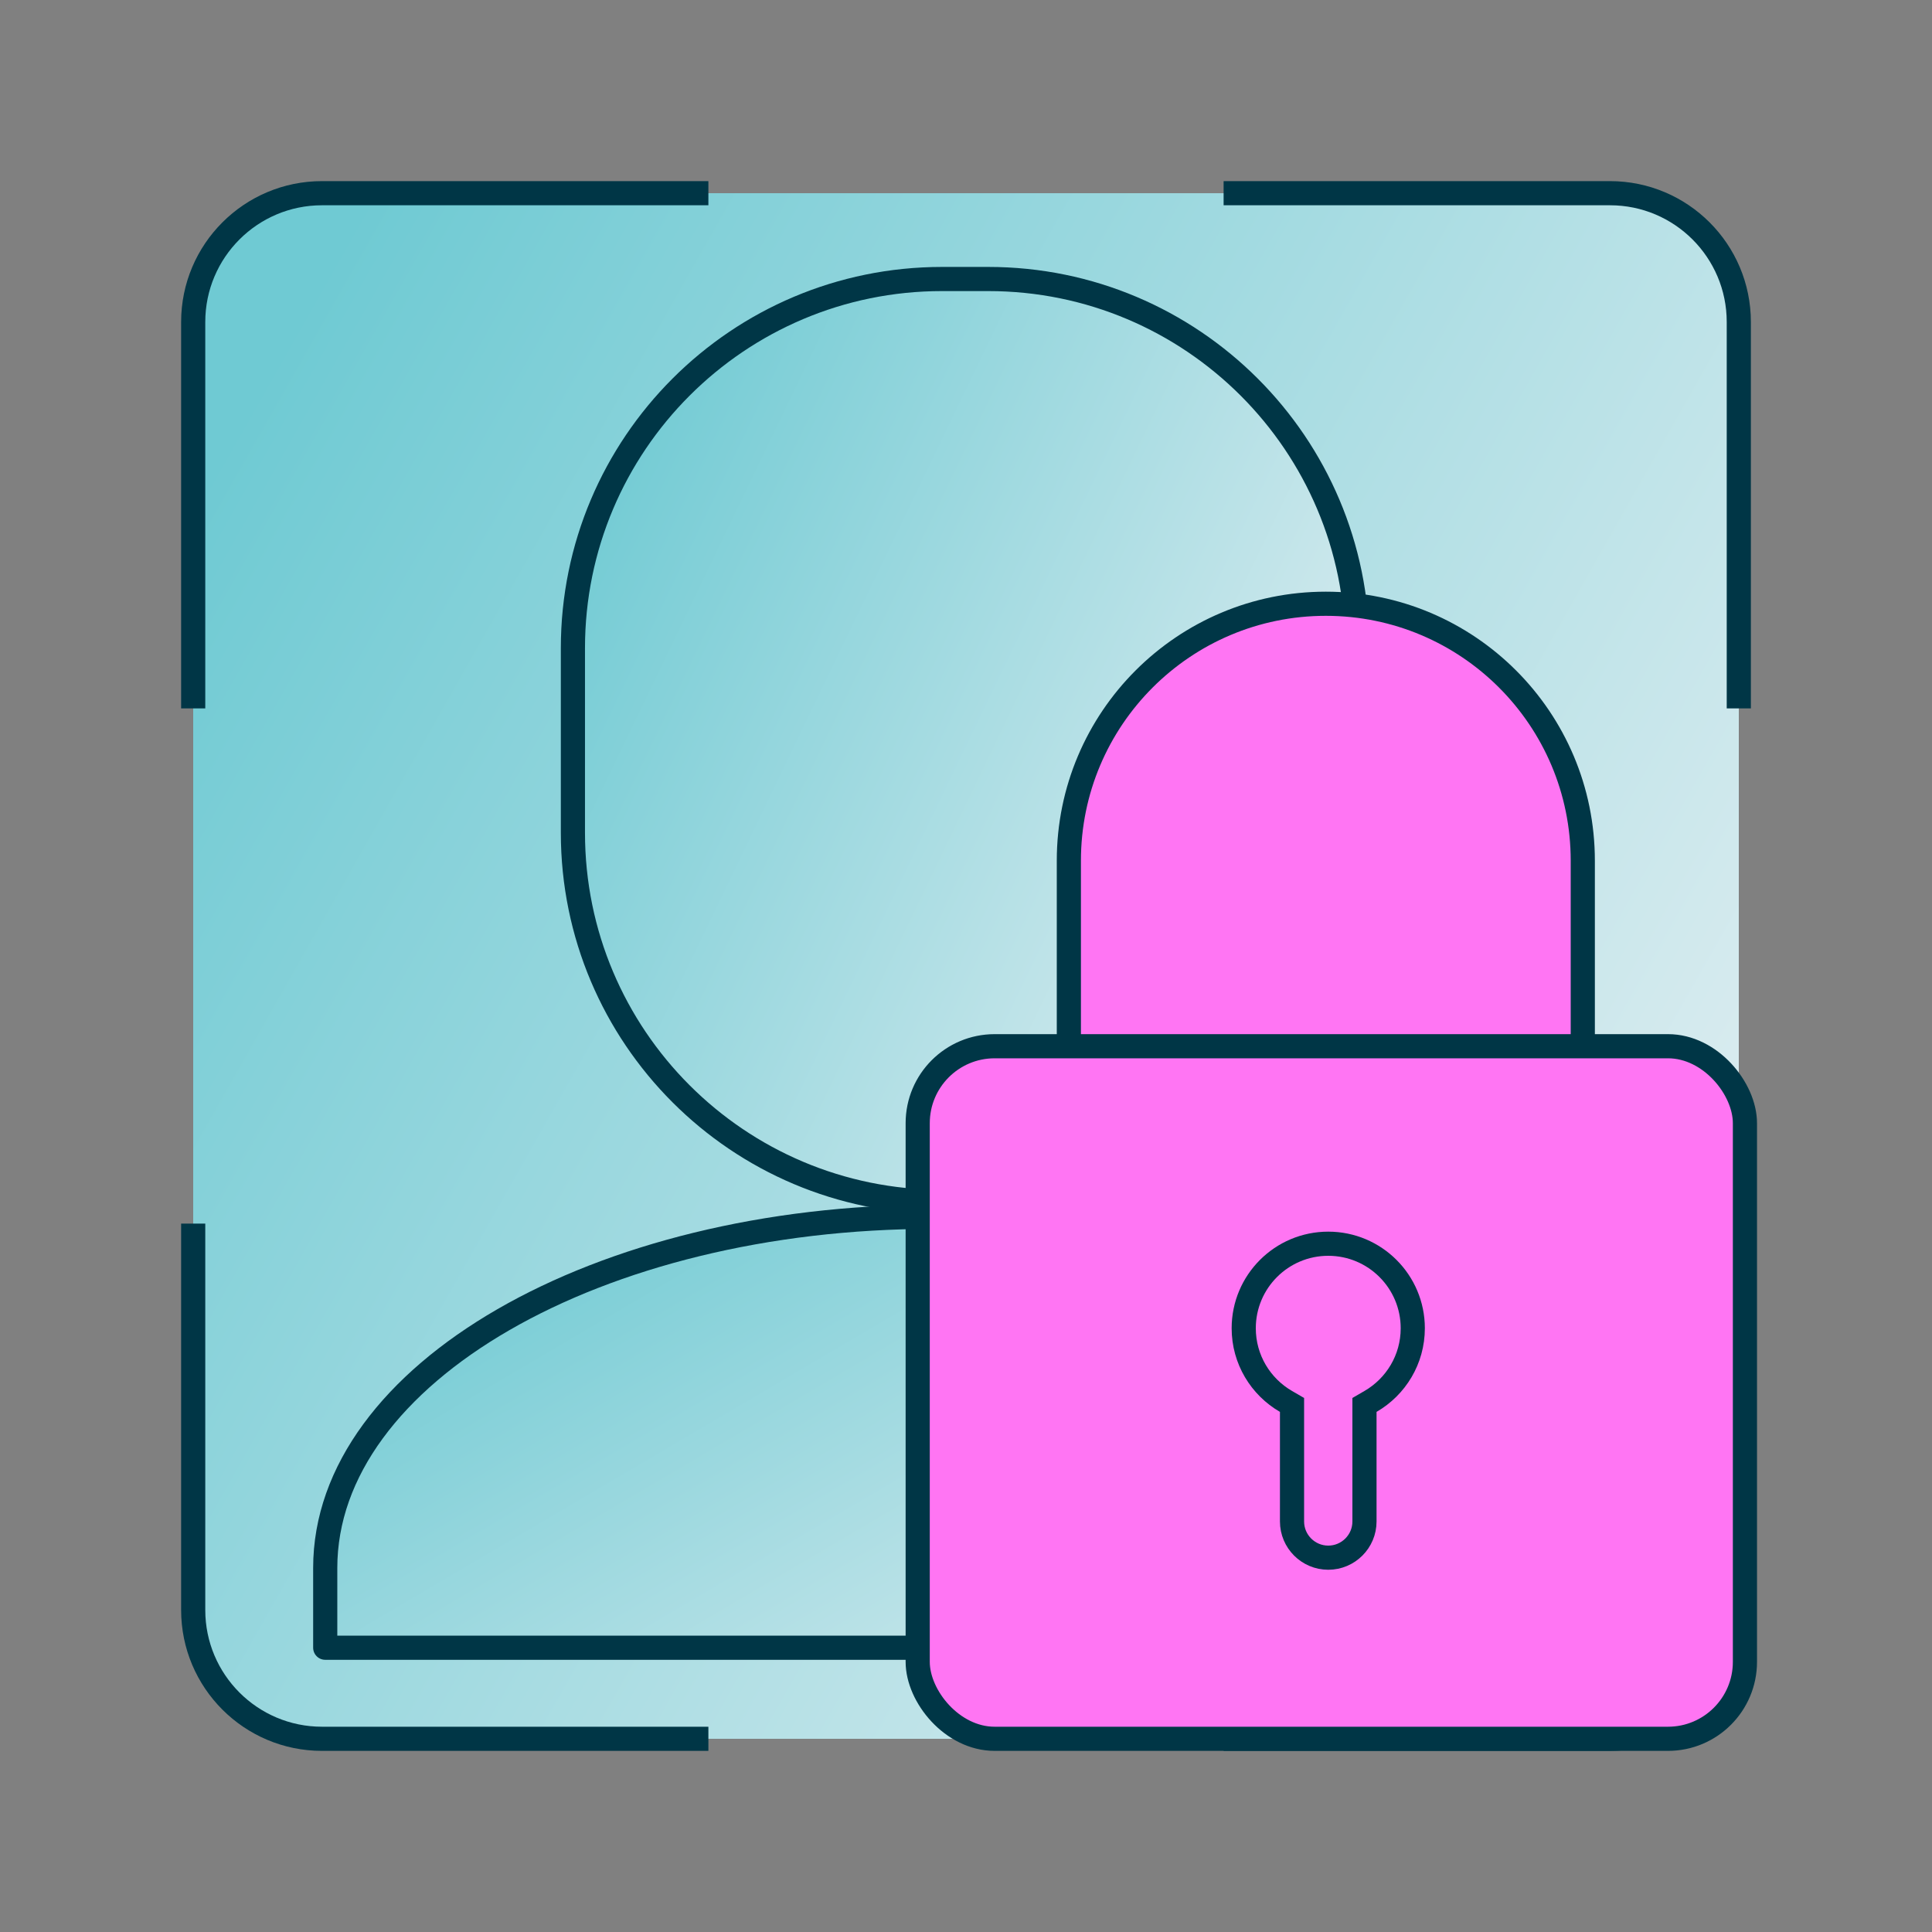 <svg width="80" height="80" viewBox="0 0 80 80" fill="none" xmlns="http://www.w3.org/2000/svg">
<rect x="0" y="0" width="80" height="80" fill="#808080" stroke="none"/>
<rect x="8" y="8" width="64" height="64" rx="5.333" fill="url(#paint0_linear_416_775)"/>
<path d="M29.333 8H13.333C10.388 8 8 10.388 8 13.333V29.333" stroke="#003646"/>
<path d="M72 29.333L72 13.333C72 10.388 69.612 8 66.667 8L50.667 8" stroke="#003646"/>
<path d="M50.667 72L66.667 72C69.612 72 72 69.612 72 66.667L72 50.667" stroke="#003646"/>
<path d="M8 50.667L8 66.667C8 69.612 10.388 72 13.333 72L29.333 72" stroke="#003646"/>
<path d="M13.467 68.229V64.925C13.467 56.896 24.746 50.385 38.659 50.385H41.809C55.721 50.385 67 56.896 67 64.925V68.229" fill="url(#paint1_linear_416_775)"/>
<path d="M13.467 68.229V64.925C13.467 56.896 24.746 50.385 38.659 50.385H41.809C55.721 50.385 67 56.896 67 64.925V68.229H13.467Z" stroke="#003646" stroke-linecap="round" stroke-linejoin="round"/>
<path d="M40.92 11.553H39.009C30.567 11.553 23.723 18.397 23.723 26.839V34.482C23.723 42.924 30.567 49.767 39.009 49.767H40.92C49.362 49.767 56.205 42.924 56.205 34.482V26.839C56.205 18.397 49.362 11.553 40.92 11.553Z" fill="url(#paint2_linear_416_775)" stroke="#003646" stroke-linecap="round" stroke-linejoin="round"/>
<path d="M65.54 43.777V35.64C65.54 29.763 60.777 25 54.9 25C49.022 25 44.259 29.763 44.259 35.64V43.777" fill="#FF75F3"/>
<path d="M65.54 43.777V35.64C65.54 29.763 60.777 25 54.9 25C49.022 25 44.259 29.763 44.259 35.64V43.777H65.54Z" stroke="#003646" stroke-linejoin="round"/>
<rect x="38" y="43.322" width="34.254" height="28.678" rx="3.186" fill="#FF75F3" stroke="#003646"/>
<path d="M53.5 58.175L53.25 58.03C52.203 57.424 51.5 56.294 51.5 55C51.5 53.067 53.067 51.5 55 51.5C56.933 51.5 58.5 53.067 58.5 55C58.5 56.294 57.797 57.424 56.75 58.03L56.5 58.175V63C56.5 63.828 55.828 64.5 55 64.5C54.172 64.5 53.5 63.828 53.5 63V58.175Z" fill="#FF75F3" stroke="#003646"/>
<defs>
<linearGradient id="paint0_linear_416_775" x1="6.882" y1="22.823" x2="73.926" y2="60.809" gradientUnits="userSpaceOnUse">
<stop stop-color="#6FCAD3"/>
<stop offset="1" stop-color="#E7F0F3"/>
</linearGradient>
<linearGradient id="paint1_linear_416_775" x1="12.532" y1="54.518" x2="31.579" y2="86.894" gradientUnits="userSpaceOnUse">
<stop stop-color="#6FCAD3"/>
<stop offset="1" stop-color="#E7F0F3"/>
</linearGradient>
<linearGradient id="paint2_linear_416_775" x1="23.156" y1="20.404" x2="59.643" y2="37.976" gradientUnits="userSpaceOnUse">
<stop stop-color="#6FCAD3"/>
<stop offset="1" stop-color="#E7F0F3"/>
</linearGradient>
</defs>
</svg>
